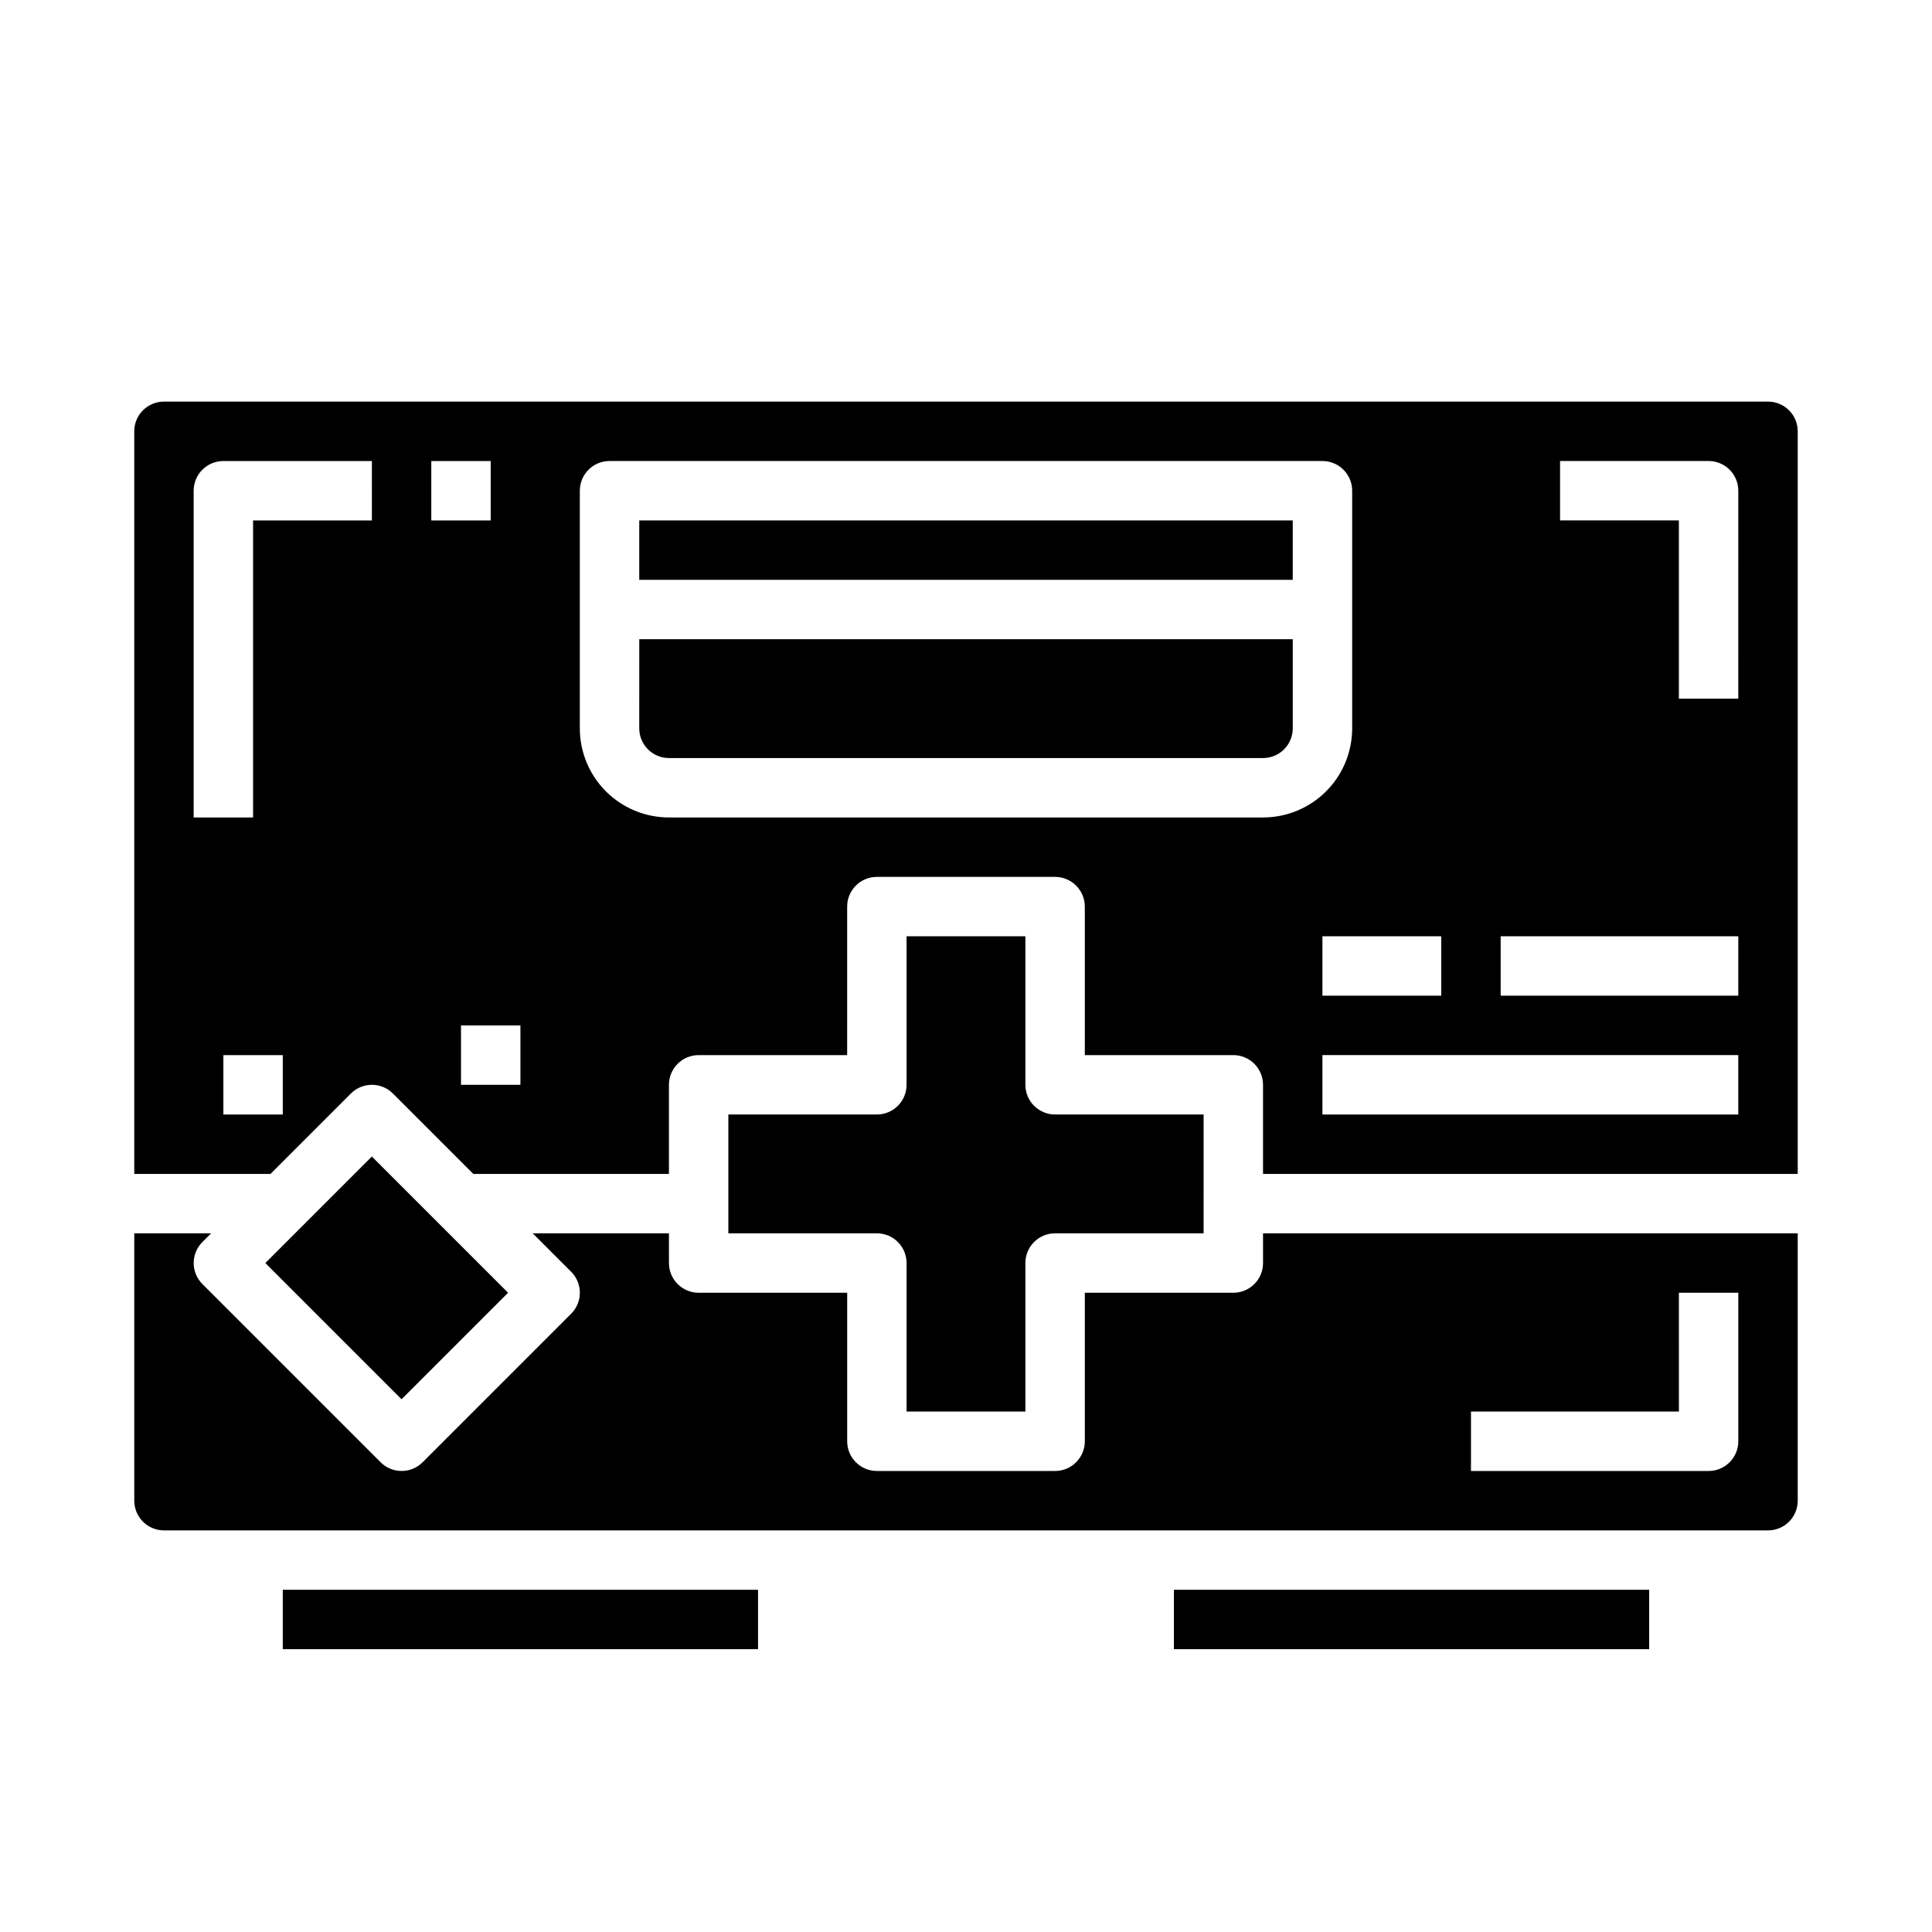 <?xml version="1.0" encoding="UTF-8"?>
<!-- Uploaded to: SVG Find, www.svgrepo.com, Generator: SVG Find Mixer Tools -->
<svg fill="#000000" width="800px" height="800px" version="1.1" viewBox="144 144 512 512" xmlns="http://www.w3.org/2000/svg">
 <g>
  <path d="m214.32 478.72 28.227-28.227 36.098 36.098-28.227 28.227z"/>
  <path d="m384.25 392.12v39.363c0 2.086-0.828 4.09-2.305 5.566-1.477 1.473-3.481 2.305-5.566 2.305h-39.359v31.488h39.359c2.086 0 4.09 0.828 5.566 2.305 1.477 1.477 2.305 3.481 2.305 5.566v39.359h31.488v-39.359c0-4.348 3.523-7.871 7.871-7.871h39.359l0.004-31.488h-39.363c-4.348 0-7.871-3.523-7.871-7.871v-39.363z"/>
  <path d="m313.41 337.02c0 2.086 0.828 4.09 2.305 5.566 1.477 1.477 3.481 2.305 5.566 2.305h157.44c2.086 0 4.09-0.828 5.566-2.305 1.477-1.477 2.305-3.481 2.305-5.566v-23.617h-173.18z"/>
  <path d="m218.94 565.31h125.95v15.742h-125.95z"/>
  <path d="m455.1 565.31h125.95v15.742h-125.95z"/>
  <path d="m478.72 478.72c0 2.086-0.828 4.09-2.305 5.566-1.477 1.477-3.481 2.305-5.566 2.305h-39.359v39.359c0 2.09-0.832 4.09-2.309 5.566-1.477 1.477-3.477 2.309-5.566 2.309h-47.23c-4.348 0-7.871-3.527-7.871-7.875v-39.359h-39.363c-4.348 0-7.871-3.523-7.871-7.871v-7.871h-36.102l10.18 10.18v-0.004c3.074 3.074 3.074 8.059 0 11.133l-39.359 39.359c-3.074 3.074-8.059 3.074-11.133 0l-47.23-47.23c-3.074-3.074-3.074-8.059 0-11.133l2.305-2.305h-20.355v70.848c0 2.086 0.828 4.09 2.305 5.566 1.477 1.477 3.481 2.305 5.566 2.305h425.09c2.09 0 4.09-0.828 5.566-2.305 1.477-1.477 2.305-3.481 2.305-5.566v-70.848h-141.7zm55.105 39.359h55.105l-0.004-31.488h15.742v39.359h0.004c0 2.09-0.832 4.09-2.305 5.566-1.477 1.477-3.481 2.309-5.566 2.309h-62.977z"/>
  <path d="m313.41 281.92h173.18v15.742h-173.18z"/>
  <path d="m612.54 250.43h-425.09c-4.348 0-7.871 3.523-7.871 7.871v196.8h36.102l21.309-21.309c3.074-3.074 8.059-3.074 11.133 0l21.309 21.309h51.844v-23.613c0-4.348 3.523-7.875 7.871-7.875h39.359l0.004-39.359c0-4.348 3.523-7.871 7.871-7.871h47.23c2.09 0 4.09 0.828 5.566 2.305 1.477 1.477 2.309 3.481 2.309 5.566v39.359h39.359c2.086 0 4.09 0.832 5.566 2.309 1.477 1.477 2.305 3.477 2.305 5.566v23.617l141.7-0.004v-196.8c0-2.086-0.828-4.09-2.305-5.566s-3.477-2.305-5.566-2.305zm-393.6 188.93h-15.742v-15.746h15.742zm23.617-157.44h-31.488v78.719h-15.746v-86.59c0-4.348 3.527-7.871 7.875-7.871h39.359zm15.742-15.742h15.742v15.742h-15.742zm23.617 165.31h-15.742v-15.746h15.742zm39.359-70.848v-0.004c-6.262 0-12.27-2.488-16.699-6.914-4.43-4.43-6.914-10.438-6.914-16.699v-62.977c0-4.348 3.523-7.871 7.871-7.871h188.93c2.09 0 4.094 0.828 5.566 2.305 1.477 1.477 2.309 3.477 2.309 5.566v62.977c0 6.262-2.488 12.27-6.918 16.699-4.43 4.426-10.438 6.914-16.699 6.914zm204.67 31.488v15.742h-31.488v-15.746zm78.719 47.23h-110.21v-15.746h110.21zm0-31.488h-62.973v-15.746h62.977zm0-78.719-15.742-0.004v-47.23h-31.488v-15.742h39.363c2.086 0 4.09 0.828 5.566 2.305 1.473 1.477 2.305 3.477 2.305 5.566z"/>
 </g>
</svg>